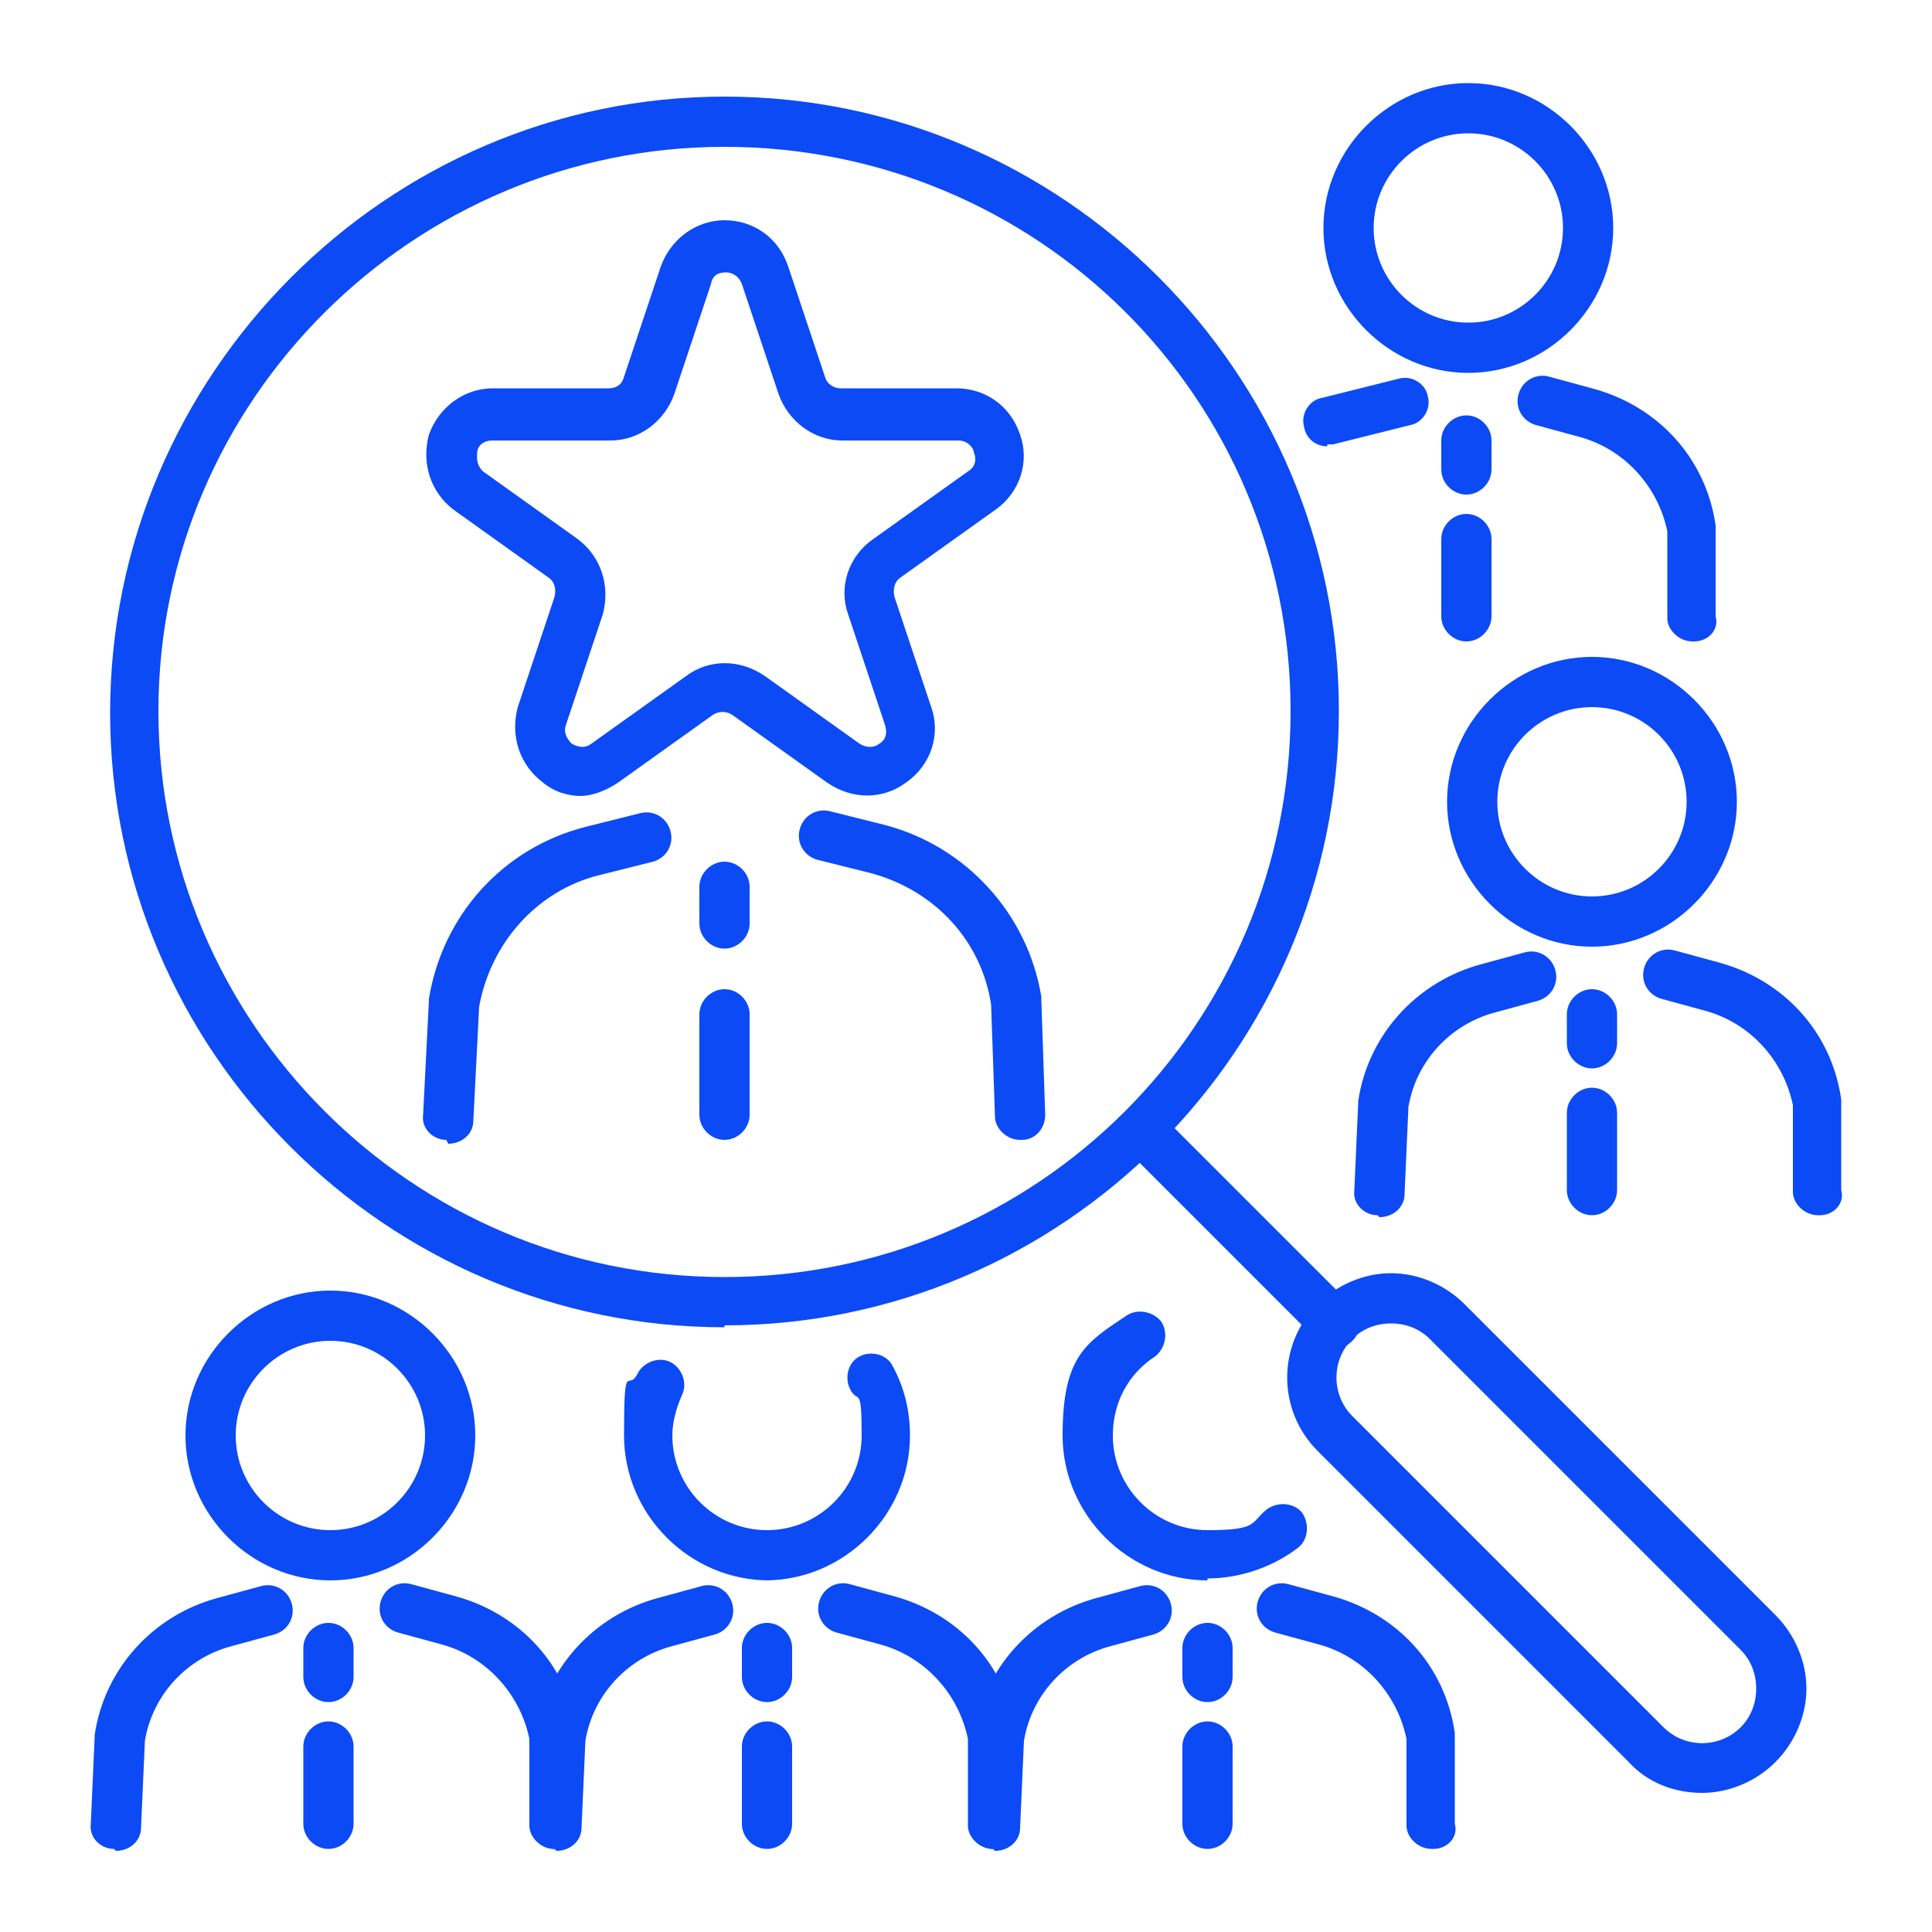<svg xmlns="http://www.w3.org/2000/svg" id="Layer_1" viewBox="0 0 100 100"><defs><style>      .st0 {        fill: #0b4af5;      }    </style></defs><g><path class="st0" d="M37.5,68.7c-17.5,0-31.8-14.3-31.8-31.8S20,5,37.5,5s31.8,14.3,31.8,31.8-14.3,31.8-31.8,31.8ZM37.5,7.6c-16.1,0-29.3,13.1-29.3,29.2s13.1,29.3,29.3,29.3,29.3-13.1,29.3-29.3S53.7,7.6,37.5,7.6Z"></path><path class="st0" d="M69.1,69.8c-.3,0-.7-.1-.9-.4l-9.9-9.9c-.5-.5-.5-1.3,0-1.8.5-.5,1.3-.5,1.8,0l9.9,9.9c.5.5.5,1.3,0,1.8-.3.3-.6.4-.9.4Z"></path><path class="st0" d="M88.1,92.8c-1.4,0-2.8-.5-3.8-1.6l-16.1-16.1c-2.1-2.1-2.1-5.5,0-7.6,1-1,2.4-1.6,3.8-1.6s2.8.6,3.8,1.6l16.1,16.1c1,1,1.6,2.4,1.6,3.8s-.6,2.8-1.6,3.8h0c-1,1-2.4,1.6-3.8,1.6ZM72,68.5c-.8,0-1.5.3-2,.8-1.1,1.1-1.1,2.9,0,4l16.1,16.1c1.1,1.1,2.9,1.1,4,0h0c.5-.5.8-1.2.8-2s-.3-1.5-.8-2l-16.1-16.1c-.5-.5-1.2-.8-2-.8Z"></path></g><g><path class="st0" d="M17.1,81.8c-4.1,0-7.5-3.4-7.5-7.5s3.4-7.5,7.5-7.5,7.5,3.4,7.5,7.5-3.4,7.5-7.5,7.5ZM17.1,69.4c-2.7,0-4.9,2.2-4.9,4.9s2.2,4.9,4.9,4.9,4.9-2.2,4.9-4.9-2.2-4.9-4.9-4.9Z"></path><path class="st0" d="M5.9,95.7s0,0,0,0c-.7,0-1.3-.6-1.2-1.3l.2-4.5s0,0,0-.1c.5-3.4,3-6.2,6.4-7.1l2.2-.6c.7-.2,1.4.2,1.6.9.2.7-.2,1.4-.9,1.6l-2.2.6c-2.3.6-4.1,2.5-4.5,4.9l-.2,4.5c0,.7-.6,1.2-1.3,1.2Z"></path><path class="st0" d="M28.7,95.7c-.7,0-1.3-.6-1.3-1.2v-4.5c-.5-2.4-2.3-4.3-4.6-4.9l-2.2-.6c-.7-.2-1.1-.9-.9-1.6.2-.7.9-1.1,1.6-.9l2.2.6c3.4.9,5.9,3.6,6.4,7.1,0,0,0,.1,0,.2v4.5c.2.7-.4,1.3-1.1,1.3,0,0,0,0,0,0Z"></path><path class="st0" d="M17,88.1c-.7,0-1.3-.6-1.3-1.3v-1.5c0-.7.6-1.3,1.3-1.3s1.3.6,1.3,1.3v1.5c0,.7-.6,1.3-1.3,1.3Z"></path><path class="st0" d="M17,95.7c-.7,0-1.3-.6-1.3-1.3v-4c0-.7.6-1.3,1.3-1.3s1.3.6,1.3,1.3v4c0,.7-.6,1.3-1.3,1.3Z"></path></g><g><path class="st0" d="M23.1,59s0,0,0,0c-.7,0-1.3-.6-1.2-1.3l.3-5.9s0,0,0-.1c.7-4.3,3.8-7.8,8.1-8.9l2.8-.7c.7-.2,1.4.2,1.6.9.2.7-.2,1.4-.9,1.6l-2.8.7c-3.2.8-5.6,3.5-6.2,6.8l-.3,5.9c0,.7-.6,1.2-1.3,1.2Z"></path><path class="st0" d="M52.8,59c-.7,0-1.3-.6-1.3-1.2l-.2-5.8c-.5-3.3-2.9-5.9-6.2-6.8l-2.8-.7c-.7-.2-1.1-.9-.9-1.6.2-.7.9-1.1,1.6-.9l2.8.7c4.2,1.1,7.4,4.6,8.1,8.9,0,0,0,.1,0,.2l.2,5.9c0,.7-.5,1.3-1.2,1.3,0,0,0,0,0,0Z"></path><path class="st0" d="M37.5,49.1c-.7,0-1.3-.6-1.3-1.3v-1.9c0-.7.6-1.3,1.3-1.3s1.3.6,1.3,1.3v1.9c0,.7-.6,1.3-1.3,1.3Z"></path><path class="st0" d="M37.5,59c-.7,0-1.3-.6-1.3-1.3v-5.2c0-.7.6-1.3,1.3-1.3s1.3.6,1.3,1.3v5.2c0,.7-.6,1.3-1.3,1.3Z"></path></g><g><path class="st0" d="M39.8,81.8c-4.1,0-7.5-3.4-7.5-7.5s.2-2.2.7-3.2c.3-.6,1.1-.9,1.7-.6.6.3.9,1.1.6,1.7-.3.7-.5,1.4-.5,2.1,0,2.7,2.2,4.9,4.9,4.9s4.9-2.2,4.9-4.9-.2-1.6-.6-2.4c-.3-.6-.1-1.4.5-1.7.6-.3,1.4-.1,1.7.5.6,1.1.9,2.3.9,3.6,0,4.1-3.4,7.5-7.5,7.5Z"></path><path class="st0" d="M28.7,95.7s0,0,0,0c-.7,0-1.3-.6-1.2-1.3l.2-4.5s0,0,0-.1c.5-3.4,3-6.2,6.4-7.1l2.2-.6c.7-.2,1.4.2,1.6.9.2.7-.2,1.4-.9,1.6l-2.2.6c-2.3.6-4.1,2.5-4.5,4.9l-.2,4.5c0,.7-.6,1.2-1.3,1.2Z"></path><path class="st0" d="M51.4,95.7c-.7,0-1.3-.6-1.3-1.2v-4.5c-.5-2.4-2.3-4.3-4.6-4.9l-2.2-.6c-.7-.2-1.1-.9-.9-1.6.2-.7.9-1.1,1.6-.9l2.2.6c3.4.9,5.9,3.6,6.4,7.1,0,0,0,.1,0,.2v4.5c.2.7-.4,1.3-1.1,1.3,0,0,0,0,0,0Z"></path><path class="st0" d="M39.7,88.1c-.7,0-1.3-.6-1.3-1.3v-1.5c0-.7.6-1.3,1.3-1.3s1.3.6,1.3,1.3v1.5c0,.7-.6,1.3-1.3,1.3Z"></path><path class="st0" d="M39.7,95.7c-.7,0-1.3-.6-1.3-1.3v-4c0-.7.6-1.3,1.3-1.3s1.3.6,1.3,1.3v4c0,.7-.6,1.3-1.3,1.3Z"></path></g><g><path class="st0" d="M62.5,81.8c-4.1,0-7.5-3.4-7.5-7.5s1.2-4.8,3.3-6.2c.6-.4,1.4-.2,1.8.3.4.6.2,1.4-.3,1.8-1.4.9-2.2,2.4-2.2,4.1,0,2.7,2.2,4.9,4.9,4.9s2.2-.4,3.1-1.1c.6-.4,1.4-.3,1.8.2.4.6.3,1.4-.2,1.8-1.3,1-3,1.6-4.7,1.6Z"></path><path class="st0" d="M51.4,95.7s0,0,0,0c-.7,0-1.3-.6-1.2-1.3l.2-4.5s0,0,0-.1c.5-3.4,3-6.2,6.4-7.1l2.2-.6c.7-.2,1.4.2,1.6.9.2.7-.2,1.4-.9,1.6l-2.2.6c-2.3.6-4.1,2.5-4.5,4.9l-.2,4.5c0,.7-.6,1.2-1.3,1.2Z"></path><path class="st0" d="M74.1,95.7c-.7,0-1.3-.6-1.3-1.2v-4.5c-.5-2.4-2.3-4.3-4.6-4.9l-2.2-.6c-.7-.2-1.1-.9-.9-1.6.2-.7.9-1.1,1.6-.9l2.2.6c3.4.9,5.9,3.6,6.4,7.1,0,0,0,.1,0,.2v4.5c.2.7-.4,1.3-1.1,1.3,0,0,0,0,0,0Z"></path><path class="st0" d="M62.5,88.1c-.7,0-1.3-.6-1.3-1.3v-1.5c0-.7.6-1.3,1.3-1.3s1.3.6,1.3,1.3v1.5c0,.7-.6,1.3-1.3,1.3Z"></path><path class="st0" d="M62.5,95.7c-.7,0-1.3-.6-1.3-1.3v-4c0-.7.6-1.3,1.3-1.3s1.3.6,1.3,1.3v4c0,.7-.6,1.3-1.3,1.3Z"></path></g><g><path class="st0" d="M82.4,49c-4.1,0-7.5-3.4-7.5-7.5s3.4-7.5,7.5-7.5,7.5,3.4,7.5,7.5-3.4,7.5-7.5,7.5ZM82.4,36.6c-2.7,0-4.9,2.2-4.9,4.9s2.2,4.9,4.9,4.9,4.9-2.2,4.9-4.9-2.2-4.9-4.9-4.9Z"></path><path class="st0" d="M71.3,62.9s0,0,0,0c-.7,0-1.3-.6-1.2-1.3l.2-4.5s0,0,0-.1c.5-3.4,3-6.2,6.4-7.1l2.2-.6c.7-.2,1.4.2,1.6.9.2.7-.2,1.4-.9,1.6l-2.2.6c-2.3.6-4.1,2.5-4.5,4.9l-.2,4.5c0,.7-.6,1.2-1.3,1.2Z"></path><path class="st0" d="M94.1,62.9c-.7,0-1.3-.6-1.3-1.2v-4.5c-.5-2.4-2.3-4.3-4.6-4.9l-2.2-.6c-.7-.2-1.1-.9-.9-1.6.2-.7.9-1.1,1.6-.9l2.2.6c3.4.9,5.9,3.6,6.4,7.1,0,0,0,.1,0,.2v4.5c.2.7-.4,1.3-1.1,1.3,0,0,0,0,0,0Z"></path><path class="st0" d="M82.4,55.3c-.7,0-1.3-.6-1.3-1.3v-1.5c0-.7.6-1.3,1.3-1.3s1.3.6,1.3,1.3v1.5c0,.7-.6,1.3-1.3,1.3Z"></path><path class="st0" d="M82.4,62.9c-.7,0-1.3-.6-1.3-1.3v-4c0-.7.6-1.3,1.3-1.3s1.3.6,1.3,1.3v4c0,.7-.6,1.3-1.3,1.3Z"></path></g><g><path class="st0" d="M76,19.3c-4.1,0-7.5-3.4-7.5-7.5s3.4-7.5,7.5-7.5,7.5,3.4,7.5,7.5-3.4,7.5-7.5,7.5ZM76,6.9c-2.7,0-4.9,2.2-4.9,4.9s2.2,4.9,4.9,4.9,4.9-2.2,4.9-4.9-2.2-4.9-4.9-4.9Z"></path><path class="st0" d="M68.7,23.1c-.6,0-1.1-.4-1.2-1-.2-.7.3-1.4.9-1.5l4-1c.7-.2,1.4.3,1.5.9.2.7-.3,1.4-.9,1.5l-4,1c-.1,0-.2,0-.3,0Z"></path><path class="st0" d="M87.6,33.2c-.7,0-1.3-.6-1.3-1.2v-4.5c-.5-2.4-2.3-4.3-4.6-4.9l-2.2-.6c-.7-.2-1.1-.9-.9-1.6.2-.7.9-1.1,1.6-.9l2.2.6c3.4.9,5.9,3.6,6.4,7.1,0,0,0,.1,0,.2v4.5c.2.7-.4,1.3-1.1,1.3,0,0,0,0,0,0Z"></path><path class="st0" d="M75.9,25.6c-.7,0-1.3-.6-1.3-1.3v-1.5c0-.7.6-1.3,1.3-1.3s1.3.6,1.3,1.3v1.5c0,.7-.6,1.3-1.3,1.3Z"></path><path class="st0" d="M75.9,33.2c-.7,0-1.3-.6-1.3-1.3v-4c0-.7.6-1.3,1.3-1.3s1.3.6,1.3,1.3v4c0,.7-.6,1.3-1.3,1.3Z"></path></g><path class="st0" d="M30.1,41.2c-.7,0-1.4-.2-2-.7-1.2-.9-1.7-2.4-1.3-3.9l1.9-5.7c.1-.4,0-.8-.3-1l-4.9-3.5c-1.2-.9-1.7-2.4-1.3-3.9.5-1.4,1.8-2.4,3.3-2.4h6c.4,0,.7-.2.8-.6l1.9-5.7c.5-1.4,1.8-2.4,3.3-2.4h0c1.5,0,2.8.9,3.3,2.4l1.9,5.7c.1.4.5.6.8.6h6c1.5,0,2.8.9,3.3,2.4.5,1.4,0,3-1.3,3.9l-4.9,3.5c-.3.2-.4.6-.3,1l1.9,5.7c.5,1.4,0,3-1.3,3.9-1.2.9-2.8.9-4.1,0l-4.9-3.5c-.3-.2-.7-.2-1,0l-4.9,3.5c-.6.4-1.3.7-2,.7ZM25.5,22.8c-.6,0-.8.4-.8.6,0,.2-.1.6.3,1l4.9,3.5c1.2.9,1.7,2.4,1.3,3.9l-1.9,5.7c-.2.5.2.9.3,1,.2.1.6.3,1,0l4.9-3.5c1.2-.9,2.8-.9,4.1,0l4.9,3.5c.5.3.9.1,1,0,.2-.1.5-.4.3-1l-1.9-5.7c-.5-1.4,0-3,1.3-3.9l4.9-3.5c.5-.3.4-.8.3-1,0-.2-.3-.6-.8-.6h-6c-1.5,0-2.8-1-3.3-2.4l-1.9-5.7h0c-.2-.5-.6-.6-.8-.6s-.7,0-.8.6l-1.9,5.7c-.5,1.4-1.8,2.4-3.3,2.4h-6Z"></path></svg>